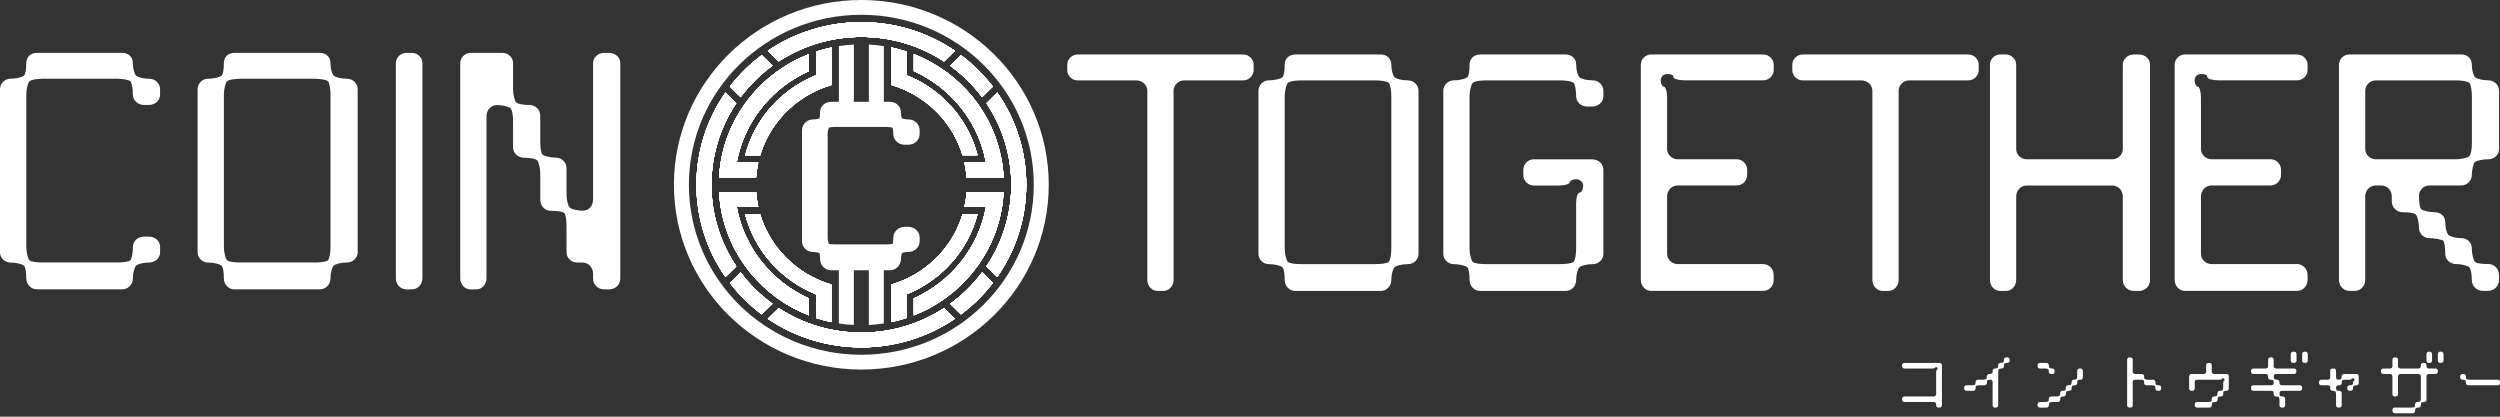<svg width="300" height="50" viewBox="0 0 300 50" fill="none" xmlns="http://www.w3.org/2000/svg">
<rect x="0" y="0" width="300" height="50" fill="#333333" stroke="none"/>
<path d="M232.746 43.551C232.909 43.551 233.032 43.672 233.032 43.817V48.643C233.032 48.788 232.909 48.909 232.746 48.909H232.623C232.459 48.909 232.337 48.788 232.337 48.643V48.506C232.337 48.361 232.214 48.24 232.067 48.24H228.537C228.373 48.24 228.25 48.119 228.25 47.982V47.837C228.25 47.7 228.373 47.579 228.537 47.579H232.067C232.214 47.579 232.337 47.458 232.337 47.297V44.663C232.337 44.502 232.377 44.381 232.419 44.381C232.476 44.381 232.516 44.316 232.516 44.22C232.516 44.139 232.435 44.058 232.337 44.058C232.255 44.058 232.173 44.099 232.173 44.139C232.173 44.179 232.05 44.22 231.903 44.22H228.537C228.373 44.22 228.25 44.099 228.25 43.954V43.817C228.25 43.672 228.373 43.551 228.537 43.551H232.746Z" fill="white"/>
<path d="M239.524 48.909H239.377C239.238 48.909 239.115 48.788 239.115 48.643V45.831C239.115 45.686 238.993 45.565 238.83 45.565C238.683 45.565 238.544 45.589 238.502 45.63C238.462 45.67 238.421 45.831 238.421 45.968C238.421 46.113 238.298 46.234 238.151 46.234H237.481C237.334 46.234 237.171 46.274 237.13 46.315C237.089 46.355 237.072 46.492 237.072 46.637C237.072 46.774 236.95 46.895 236.787 46.895H235.969C235.822 46.895 235.7 46.774 235.7 46.637V46.492C235.7 46.355 235.822 46.234 235.969 46.234H236.64C236.803 46.234 236.95 46.194 236.991 46.169C237.032 46.129 237.072 45.968 237.072 45.831C237.072 45.686 237.195 45.565 237.334 45.565H238.012C238.151 45.565 238.315 45.525 238.356 45.485C238.397 45.444 238.421 45.307 238.421 45.162C238.421 45.001 238.544 44.88 238.707 44.88H238.83C238.993 44.88 239.115 44.76 239.115 44.623V44.477C239.115 44.34 239.238 44.22 239.377 44.22C239.524 44.22 239.663 44.196 239.704 44.155C239.745 44.115 239.786 43.954 239.786 43.817C239.786 43.672 239.908 43.551 240.055 43.551C240.194 43.551 240.358 43.511 240.399 43.47C240.44 43.43 240.464 43.293 240.464 43.148C240.464 42.987 240.587 42.89 240.75 42.89H240.873C241.037 42.89 241.158 43.011 241.158 43.148V43.293C241.158 43.43 241.037 43.551 240.873 43.551C240.726 43.551 240.587 43.575 240.545 43.615C240.505 43.656 240.464 43.817 240.464 43.954C240.464 44.099 240.341 44.22 240.194 44.22C240.055 44.22 239.892 44.26 239.851 44.3C239.827 44.34 239.786 44.477 239.786 44.639V48.643C239.786 48.788 239.663 48.909 239.524 48.909Z" fill="white"/>
<path d="M244.771 44.22C244.632 44.22 244.51 44.099 244.51 43.954V43.817C244.51 43.672 244.632 43.551 244.771 43.551H245.589C245.736 43.551 245.858 43.672 245.858 43.817C245.858 43.954 245.899 44.115 245.94 44.155C245.98 44.195 246.12 44.22 246.283 44.22C246.43 44.22 246.553 44.34 246.553 44.477V44.622C246.553 44.759 246.43 44.88 246.267 44.88H246.144C245.98 44.88 245.858 44.784 245.858 44.622C245.858 44.477 245.833 44.34 245.793 44.3C245.752 44.26 245.589 44.22 245.45 44.22H244.771ZM244.771 48.909C244.632 48.909 244.51 48.788 244.51 48.643V48.506C244.51 48.361 244.632 48.24 244.771 48.24H245.45C245.589 48.24 245.752 48.2 245.793 48.159C245.833 48.143 245.858 47.982 245.858 47.837C245.858 47.7 245.98 47.579 246.144 47.579H246.814C246.961 47.579 247.1 47.539 247.141 47.499C247.182 47.458 247.223 47.321 247.223 47.16C247.223 47.015 247.346 46.894 247.493 46.894C247.632 46.894 247.795 46.878 247.836 46.838C247.876 46.798 247.901 46.637 247.901 46.492C247.901 46.355 248.024 46.234 248.163 46.234C248.326 46.234 248.473 46.194 248.514 46.169C248.554 46.129 248.596 45.968 248.596 45.831C248.596 45.686 248.693 45.565 248.857 45.565C249.004 45.565 249.143 45.525 249.184 45.484C249.225 45.444 249.266 45.307 249.266 45.146V44.477C249.266 44.34 249.389 44.22 249.536 44.22H249.675C249.822 44.22 249.944 44.34 249.944 44.477V45.283C249.944 45.444 249.822 45.565 249.675 45.565C249.536 45.565 249.372 45.589 249.331 45.63C249.29 45.67 249.266 45.831 249.266 45.968C249.266 46.113 249.143 46.234 249.004 46.234C248.857 46.234 248.693 46.274 248.653 46.314C248.612 46.355 248.596 46.492 248.596 46.637C248.596 46.774 248.473 46.894 248.31 46.894C248.163 46.894 248.024 46.935 247.983 46.975C247.942 47.015 247.901 47.16 247.901 47.321C247.901 47.458 247.779 47.579 247.632 47.579C247.493 47.579 247.329 47.595 247.304 47.636C247.263 47.676 247.223 47.837 247.223 47.982C247.223 48.119 247.1 48.24 246.961 48.24H246.283C246.12 48.24 245.98 48.28 245.94 48.321C245.899 48.345 245.858 48.506 245.858 48.643C245.858 48.788 245.736 48.909 245.589 48.909H244.771Z" fill="white"/>
<path d="M255.665 48.909H255.518C255.379 48.909 255.256 48.788 255.256 48.643V43.148C255.256 43.011 255.379 42.89 255.518 42.89H255.665C255.804 42.89 255.926 43.011 255.926 43.148V44.623C255.926 44.76 256.049 44.88 256.196 44.88H257.013C257.176 44.88 257.299 45.001 257.299 45.162C257.299 45.307 257.315 45.444 257.356 45.485C257.398 45.525 257.561 45.565 257.708 45.565H258.378C258.525 45.565 258.648 45.686 258.648 45.831C258.648 45.968 258.689 46.129 258.729 46.169C258.77 46.194 258.909 46.234 259.056 46.234C259.22 46.234 259.342 46.355 259.342 46.492V46.637C259.342 46.774 259.22 46.895 259.056 46.895H258.934C258.77 46.895 258.648 46.774 258.648 46.637C258.648 46.492 258.624 46.355 258.582 46.315C258.541 46.274 258.378 46.234 258.239 46.234H257.561C257.422 46.234 257.299 46.113 257.299 45.968C257.299 45.831 257.259 45.67 257.218 45.63C257.176 45.589 257.029 45.565 256.866 45.565H256.196C256.049 45.565 255.926 45.686 255.926 45.831V48.643C255.926 48.788 255.804 48.909 255.665 48.909Z" fill="white"/>
<path d="M267.192 44.88C267.331 44.88 267.454 45.001 267.454 45.162V46.637C267.454 46.774 267.331 46.894 267.192 46.894C267.045 46.894 266.881 46.935 266.841 46.975C266.8 47.015 266.784 47.16 266.784 47.321C266.784 47.458 266.661 47.579 266.514 47.579C266.375 47.579 266.211 47.595 266.171 47.636C266.129 47.676 266.105 47.837 266.105 47.982C266.105 48.119 265.982 48.24 265.819 48.24C265.681 48.24 265.533 48.28 265.492 48.321C265.451 48.345 265.411 48.506 265.411 48.643C265.411 48.788 265.288 48.909 265.149 48.909H263.654C263.49 48.909 263.368 48.788 263.368 48.643V48.506C263.368 48.361 263.49 48.24 263.654 48.24H265.002C265.149 48.24 265.312 48.2 265.353 48.159C265.394 48.119 265.411 47.982 265.411 47.837C265.411 47.7 265.533 47.579 265.681 47.579C265.844 47.579 265.982 47.539 266.024 47.499C266.064 47.458 266.105 47.321 266.105 47.16C266.105 47.015 266.211 46.894 266.375 46.894C266.514 46.894 266.661 46.878 266.702 46.838C266.742 46.798 266.784 46.637 266.784 46.492V45.992C266.784 45.847 266.824 45.726 266.865 45.726C266.906 45.726 266.947 45.646 266.947 45.565C266.947 45.468 266.865 45.388 266.784 45.388C266.677 45.388 266.62 45.428 266.62 45.484C266.62 45.525 266.498 45.565 266.334 45.565H263.654C263.49 45.565 263.368 45.686 263.368 45.831V46.637C263.368 46.774 263.245 46.894 263.106 46.894H262.959C262.82 46.894 262.698 46.774 262.698 46.637V45.162C262.698 45.001 262.82 44.88 262.959 44.88H264.471C264.618 44.88 264.741 44.759 264.741 44.622V43.817C264.741 43.672 264.863 43.551 265.002 43.551H265.149C265.288 43.551 265.411 43.672 265.411 43.817V44.622C265.411 44.759 265.533 44.88 265.697 44.88H267.192Z" fill="white"/>
<path d="M273.538 47.16C273.538 47.322 273.563 47.459 273.603 47.499C273.644 47.539 273.807 47.579 273.946 47.579C274.094 47.579 274.216 47.7 274.216 47.837V48.643C274.216 48.788 274.094 48.909 273.946 48.909H273.807C273.66 48.909 273.538 48.788 273.538 48.643V47.982C273.538 47.837 273.497 47.676 273.456 47.636C273.415 47.596 273.276 47.579 273.113 47.579C272.966 47.579 272.843 47.459 272.843 47.297V47.177C272.843 47.016 272.72 46.895 272.581 46.895H270.391C270.253 46.895 270.13 46.774 270.13 46.637V46.492C270.13 46.355 270.253 46.234 270.391 46.234H272.581C272.72 46.234 272.843 46.113 272.843 45.968C272.843 45.831 272.827 45.67 272.786 45.63C272.745 45.589 272.581 45.565 272.434 45.565C272.296 45.565 272.173 45.444 272.173 45.283V45.162C272.173 45.001 272.05 44.88 271.903 44.88H270.391C270.253 44.88 270.13 44.76 270.13 44.623V44.478C270.13 44.341 270.253 44.22 270.391 44.22H271.903C272.05 44.22 272.173 44.099 272.173 43.954V43.148C272.173 43.011 272.296 42.89 272.434 42.89H272.581C272.72 42.89 272.843 43.011 272.843 43.148V43.954C272.843 44.099 272.966 44.22 273.129 44.22H275.295C275.442 44.22 275.564 44.341 275.564 44.478V44.623C275.564 44.76 275.442 44.88 275.295 44.88H273.129C272.966 44.88 272.843 45.001 272.843 45.162C272.843 45.307 272.884 45.444 272.925 45.485C272.966 45.525 273.113 45.565 273.276 45.565C273.415 45.565 273.538 45.686 273.538 45.831V45.968C273.538 46.113 273.66 46.234 273.807 46.234H275.989C276.137 46.234 276.259 46.355 276.259 46.492V46.637C276.259 46.774 276.137 46.895 275.989 46.895H273.807C273.66 46.895 273.538 47.016 273.538 47.16ZM275.585 43.289C275.585 43.426 275.463 43.547 275.299 43.547H275.176C275.013 43.547 274.89 43.426 274.89 43.289V42.484C274.89 42.322 275.013 42.202 275.176 42.202H275.299C275.463 42.202 275.585 42.322 275.585 42.484V43.289ZM276.672 42.202C276.811 42.202 276.933 42.322 276.933 42.484V43.289C276.933 43.426 276.811 43.547 276.672 43.547H276.525C276.386 43.547 276.263 43.426 276.263 43.289V42.484C276.263 42.322 276.386 42.202 276.525 42.202H276.672Z" fill="white"/>
<path d="M282.776 44.88C282.924 44.88 283.046 45.001 283.046 45.163V45.968C283.046 46.113 282.924 46.234 282.776 46.234C282.637 46.234 282.474 46.274 282.433 46.315C282.393 46.355 282.368 46.492 282.368 46.637C282.368 46.774 282.246 46.895 282.082 46.895H281.959C281.796 46.895 281.673 46.774 281.673 46.637V46.492C281.673 46.355 281.796 46.234 281.943 46.234C282.107 46.234 282.246 46.194 282.286 46.169C282.327 46.129 282.368 46.008 282.368 45.912C282.368 45.807 282.393 45.726 282.45 45.726C282.491 45.726 282.532 45.646 282.532 45.565C282.532 45.469 282.45 45.388 282.368 45.388C282.27 45.388 282.189 45.428 282.189 45.485C282.189 45.525 282.066 45.565 281.919 45.565H281.412C281.265 45.565 281.102 45.589 281.085 45.63C281.044 45.67 281.003 45.831 281.003 45.968C281.003 46.113 280.88 46.234 280.733 46.234H280.594C280.448 46.234 280.325 46.355 280.325 46.492C280.325 46.637 280.35 46.798 280.39 46.838C280.431 46.879 280.594 46.895 280.733 46.895C280.88 46.895 281.003 47.016 281.003 47.177V48.643C281.003 48.788 280.88 48.909 280.733 48.909H280.594C280.448 48.909 280.325 48.788 280.325 48.643V47.322C280.325 47.16 280.284 47.016 280.243 46.975C280.202 46.935 280.063 46.895 279.9 46.895C279.753 46.895 279.63 46.774 279.63 46.637V46.492C279.63 46.355 279.508 46.234 279.369 46.234H278.551C278.405 46.234 278.282 46.113 278.282 45.968V45.831C278.282 45.686 278.405 45.565 278.551 45.565H279.369C279.508 45.565 279.63 45.444 279.63 45.283V44.478C279.63 44.341 279.753 44.22 279.916 44.22H280.039C280.202 44.22 280.325 44.341 280.325 44.478V45.283C280.325 45.444 280.448 45.565 280.594 45.565C280.733 45.565 280.88 45.525 280.922 45.485C280.963 45.444 281.003 45.307 281.003 45.163C281.003 45.001 281.126 44.88 281.265 44.88H282.776Z" fill="white"/>
<path d="M290.214 44.88H288.048C287.884 44.88 287.762 45.001 287.762 45.162V47.297C287.762 47.459 287.639 47.579 287.5 47.579H287.353C287.215 47.579 287.092 47.459 287.092 47.297V45.162C287.092 45.001 286.969 44.88 286.822 44.88H286.005C285.841 44.88 285.719 44.76 285.719 44.623V44.478C285.719 44.341 285.841 44.22 286.005 44.22H286.822C286.969 44.22 287.092 44.099 287.092 43.954V43.148C287.092 43.011 287.215 42.89 287.353 42.89H287.5C287.639 42.89 287.762 43.011 287.762 43.148V43.954C287.762 44.099 287.884 44.22 288.048 44.22H290.214C290.377 44.22 290.5 44.099 290.5 43.954V43.817C290.5 43.672 290.622 43.551 290.769 43.551H290.908C291.055 43.551 291.178 43.672 291.178 43.817V43.954C291.178 44.099 291.301 44.22 291.44 44.22H292.257C292.42 44.22 292.543 44.341 292.543 44.478V44.623C292.543 44.76 292.42 44.88 292.257 44.88H291.44C291.301 44.88 291.178 45.001 291.178 45.162V47.982C291.178 48.119 291.055 48.24 290.908 48.24C290.769 48.24 290.606 48.28 290.565 48.321C290.524 48.345 290.5 48.506 290.5 48.643C290.5 48.788 290.377 48.909 290.214 48.909C290.075 48.909 289.928 48.949 289.887 48.989C289.845 49.03 289.805 49.167 289.805 49.312C289.805 49.473 289.682 49.594 289.543 49.594H287.353C287.215 49.594 287.092 49.473 287.092 49.312V49.191C287.092 49.03 287.215 48.909 287.353 48.909H289.396C289.543 48.909 289.706 48.885 289.748 48.844C289.789 48.804 289.805 48.643 289.805 48.506C289.805 48.361 289.928 48.24 290.075 48.24C290.238 48.24 290.377 48.2 290.418 48.16C290.458 48.143 290.5 47.982 290.5 47.837V45.162C290.5 45.001 290.377 44.88 290.214 44.88ZM291.848 43.289C291.848 43.426 291.725 43.547 291.586 43.547H291.44C291.301 43.547 291.178 43.426 291.178 43.289V42.484C291.178 42.322 291.301 42.202 291.44 42.202H291.586C291.725 42.202 291.848 42.322 291.848 42.484V43.289ZM292.951 42.202C293.098 42.202 293.221 42.322 293.221 42.484V43.289C293.221 43.426 293.098 43.547 292.951 43.547H292.812C292.665 43.547 292.543 43.426 292.543 43.289V42.484C292.543 42.322 292.665 42.202 292.812 42.202H292.951Z" fill="white"/>
<path d="M296.176 46.234C296.037 46.234 295.914 46.113 295.914 45.968C295.914 45.831 295.873 45.67 295.832 45.63C295.791 45.589 295.644 45.565 295.505 45.565C295.341 45.565 295.219 45.444 295.219 45.283V45.162C295.219 45.001 295.341 44.88 295.505 44.88H295.628C295.791 44.88 295.914 45.001 295.914 45.162C295.914 45.307 295.93 45.444 295.971 45.485C296.012 45.525 296.176 45.565 296.323 45.565H299.714C299.877 45.565 300 45.686 300 45.831V45.968C300 46.113 299.877 46.234 299.714 46.234H296.176Z" fill="white"/>
<path d="M3.15 33.396C3.15 32.751 3.073 32.07 2.881 31.881C2.689 31.692 1.921 31.502 1.23 31.502C0.576 31.502 0 30.934 0 30.29V10.7C0 10.019 0.576 9.451 1.23 9.451C1.921 9.451 2.689 9.262 2.881 9.072C3.073 8.883 3.15 8.238 3.15 7.558C3.15 6.8 3.727 6.345 4.417 6.345H14.678C15.368 6.345 15.944 6.8 15.944 7.558C15.944 8.238 16.136 8.883 16.328 9.072C16.52 9.262 17.174 9.451 17.942 9.451C18.633 9.451 19.209 10.019 19.209 10.7V11.344C19.209 12.025 18.633 12.593 17.865 12.593H17.289C16.52 12.593 15.944 12.025 15.944 11.344C15.944 10.7 15.83 9.942 15.638 9.753C15.446 9.564 14.678 9.451 14.024 9.451H5.189C4.421 9.451 3.731 9.564 3.539 9.753C3.347 9.942 3.155 10.7 3.155 11.344V29.605C3.155 30.286 3.347 31.043 3.539 31.232C3.731 31.422 4.421 31.498 5.189 31.498H14.028C14.682 31.498 15.45 31.422 15.642 31.232C15.834 31.043 15.948 30.286 15.948 29.605C15.948 28.96 16.525 28.392 17.293 28.392H17.869C18.637 28.392 19.213 28.96 19.213 29.605V30.286C19.213 30.93 18.637 31.498 17.947 31.498C17.178 31.498 16.525 31.688 16.332 31.877C16.14 32.066 15.948 32.747 15.948 33.392C15.948 34.149 15.372 34.717 14.682 34.717H4.421C3.731 34.717 3.155 34.149 3.155 33.392L3.15 33.396Z" fill="white"/>
<path d="M28.129 34.725C27.439 34.725 26.863 34.157 26.863 33.4C26.863 32.755 26.785 32.074 26.593 31.885C26.401 31.696 25.633 31.506 24.942 31.506C24.288 31.506 23.712 30.938 23.712 30.294V10.7C23.712 10.019 24.288 9.451 24.942 9.451C25.633 9.451 26.401 9.262 26.593 9.072C26.785 8.883 26.863 8.238 26.863 7.558C26.863 6.8 27.439 6.345 28.129 6.345H38.39C39.08 6.345 39.657 6.8 39.657 7.558C39.657 8.238 39.849 8.883 40.041 9.072C40.233 9.262 40.886 9.451 41.655 9.451C42.345 9.451 42.921 10.019 42.921 10.7V30.29C42.921 30.934 42.345 31.502 41.655 31.502C40.886 31.502 40.233 31.692 40.041 31.881C39.849 32.07 39.657 32.751 39.657 33.396C39.657 34.153 39.08 34.721 38.39 34.721H28.129V34.725ZM37.74 31.502C38.394 31.502 39.162 31.426 39.354 31.236C39.546 31.047 39.66 30.29 39.66 29.609V11.344C39.66 10.7 39.546 9.942 39.354 9.753C39.162 9.564 38.394 9.451 37.74 9.451H28.902C28.133 9.451 27.443 9.564 27.251 9.753C27.059 9.942 26.867 10.7 26.867 11.344V29.605C26.867 30.286 27.059 31.043 27.251 31.232C27.443 31.422 28.133 31.498 28.902 31.498H37.74V31.502Z" fill="white"/>
<path d="M49.422 34.725H48.769C48.078 34.725 47.502 34.157 47.502 33.4V7.558C47.502 6.913 48.078 6.345 48.769 6.345H49.422C50.113 6.345 50.689 6.913 50.689 7.558V33.4C50.689 34.157 50.113 34.725 49.422 34.725Z" fill="white"/>
<path d="M56.455 6.345H60.3C60.99 6.345 61.567 6.913 61.567 7.558V10.704C61.567 11.348 61.759 12.106 61.951 12.295C62.143 12.484 62.797 12.597 63.565 12.597C64.255 12.597 64.832 13.165 64.832 13.922V17.028C64.832 17.709 64.909 18.354 65.101 18.543C65.293 18.732 66.061 18.922 66.752 18.922C67.406 18.922 67.982 19.49 67.982 20.171V23.276C67.982 24.034 68.174 24.715 68.366 24.904C68.558 25.093 69.249 25.282 69.903 25.282C70.671 25.282 71.169 24.715 71.169 23.957V7.558C71.169 6.913 71.745 6.345 72.514 6.345H73.09C73.858 6.345 74.434 6.913 74.434 7.558V33.4C74.434 34.157 73.858 34.725 73.09 34.725H72.514C71.745 34.725 71.169 34.157 71.169 33.4V32.832C71.169 32.074 70.593 31.506 69.903 31.506H69.249C68.558 31.506 67.982 30.938 67.982 30.294V27.188C67.982 26.507 67.904 25.75 67.712 25.561C67.52 25.371 66.752 25.294 66.061 25.294C65.408 25.294 64.832 24.727 64.832 23.969V20.823C64.832 20.178 64.639 19.421 64.448 19.232C64.255 19.043 63.565 18.93 62.911 18.93C62.143 18.93 61.567 18.362 61.567 17.717V14.498C61.567 13.818 61.452 13.173 61.26 12.984C61.068 12.794 60.3 12.605 59.646 12.605C58.956 12.605 58.38 13.173 58.38 13.931V33.404C58.38 34.161 57.803 34.729 57.15 34.729H56.459C55.805 34.729 55.229 34.161 55.229 33.404V7.558C55.229 6.913 55.805 6.345 56.459 6.345H56.455Z" fill="white"/>
<path d="M137.676 10.893C137.676 10.212 137.1 9.644 136.332 9.644H129.299C128.646 9.644 128.069 9.076 128.069 8.432V7.751C128.069 7.106 128.646 6.538 129.299 6.538H149.207C149.861 6.538 150.437 7.106 150.437 7.751V8.432C150.437 9.076 149.861 9.644 149.207 9.644H142.098C141.406 9.644 140.831 10.212 140.831 10.893V33.589C140.831 34.346 140.254 34.914 139.601 34.914H138.91C138.256 34.914 137.68 34.346 137.68 33.589V10.893H137.676Z" fill="white"/>
<path d="M155.431 34.914C154.74 34.914 154.164 34.346 154.164 33.589C154.164 32.944 154.086 32.264 153.894 32.074C153.702 31.885 152.934 31.696 152.243 31.696C151.589 31.696 151.013 31.128 151.013 30.483V10.893C151.013 10.212 151.589 9.644 152.243 9.644C152.934 9.644 153.702 9.455 153.894 9.266C154.086 9.076 154.164 8.432 154.164 7.751C154.164 6.994 154.74 6.538 155.431 6.538H165.691C166.381 6.538 166.958 6.994 166.958 7.751C166.958 8.432 167.15 9.076 167.341 9.266C167.534 9.455 168.188 9.644 168.956 9.644C169.646 9.644 170.223 10.212 170.223 10.893V30.483C170.223 31.128 169.646 31.696 168.956 31.696C168.188 31.696 167.534 31.885 167.341 32.074C167.15 32.264 166.958 32.944 166.958 33.589C166.958 34.346 166.381 34.914 165.691 34.914H155.431ZM165.037 31.692C165.691 31.692 166.459 31.615 166.651 31.426C166.843 31.236 166.958 30.479 166.958 29.798V11.538C166.958 10.893 166.843 10.136 166.651 9.946C166.459 9.757 165.691 9.644 165.037 9.644H156.198C155.431 9.644 154.74 9.757 154.548 9.946C154.356 10.136 154.164 10.893 154.164 11.538V29.798C154.164 30.479 154.356 31.236 154.548 31.426C154.74 31.615 155.431 31.692 156.198 31.692H165.037Z" fill="white"/>
<path d="M190.482 12.786C189.714 12.786 189.137 12.218 189.137 11.538C189.137 10.893 189.023 10.136 188.831 9.946C188.639 9.757 187.871 9.644 187.217 9.644H178.379C177.611 9.644 176.919 9.757 176.728 9.946C176.536 10.136 176.344 10.893 176.344 11.538V29.798C176.344 30.479 176.536 31.236 176.728 31.426C176.919 31.615 177.611 31.692 178.379 31.692H187.217C187.871 31.692 188.639 31.615 188.831 31.426C189.023 31.236 189.137 30.479 189.137 29.798V24.344C189.137 23.663 189.329 23.095 189.599 23.095C189.791 23.095 189.984 22.716 189.984 22.261C189.984 21.883 189.599 21.504 189.137 21.504C188.754 21.504 188.369 21.693 188.369 21.883C188.369 22.072 187.793 22.261 187.102 22.261H184.03C183.376 22.261 182.8 21.693 182.8 21.012V20.368C182.8 19.687 183.376 19.119 184.03 19.119H191.062C191.83 19.119 192.406 19.687 192.406 20.368V30.483C192.406 31.128 191.83 31.696 191.14 31.696C190.371 31.696 189.718 31.885 189.526 32.074C189.333 32.264 189.141 32.944 189.141 33.589C189.141 34.346 188.566 34.914 187.875 34.914H177.615C176.924 34.914 176.348 34.346 176.348 33.589C176.348 32.944 176.27 32.264 176.078 32.074C175.886 31.885 175.118 31.696 174.428 31.696C173.773 31.696 173.198 31.128 173.198 30.483V10.893C173.198 10.212 173.773 9.644 174.428 9.644C175.118 9.644 175.886 9.455 176.078 9.266C176.27 9.076 176.348 8.432 176.348 7.751C176.348 6.994 176.924 6.538 177.615 6.538H187.875C188.566 6.538 189.141 6.994 189.141 7.751C189.141 8.432 189.333 9.076 189.526 9.266C189.718 9.455 190.371 9.644 191.14 9.644C191.83 9.644 192.406 10.212 192.406 10.893V11.538C192.406 12.218 191.83 12.786 191.062 12.786H190.482Z" fill="white"/>
<path d="M196.897 7.747C196.897 7.102 197.473 6.534 198.127 6.534H211.579C212.269 6.534 212.845 7.102 212.845 7.747V8.428C212.845 9.072 212.269 9.64 211.579 9.64H202.164C201.396 9.64 200.82 9.451 200.82 9.262C200.82 8.996 200.55 8.883 200.052 8.883C199.667 8.883 199.284 9.185 199.284 9.64C199.284 10.019 199.476 10.398 199.667 10.398C199.859 10.398 200.052 10.966 200.052 11.723V17.898C200.052 18.543 200.628 19.111 201.319 19.111H208.428C209.082 19.111 209.658 19.679 209.658 20.36V21.004C209.658 21.685 209.082 22.253 208.428 22.253H201.319C200.628 22.253 200.052 22.821 200.052 23.578V30.475C200.052 31.12 200.628 31.688 201.319 31.688H211.579C212.269 31.688 212.845 32.256 212.845 33.013V33.581C212.845 34.338 212.269 34.906 211.579 34.906H198.127C197.473 34.906 196.897 34.338 196.897 33.581V7.747Z" fill="white"/>
<path d="M224.683 10.893C224.683 10.212 224.107 9.644 223.339 9.644H216.306C215.653 9.644 215.076 9.076 215.076 8.432V7.751C215.076 7.106 215.653 6.538 216.306 6.538H236.215C236.868 6.538 237.445 7.106 237.445 7.751V8.432C237.445 9.076 236.868 9.644 236.215 9.644H229.105C228.414 9.644 227.838 10.212 227.838 10.893V33.589C227.838 34.346 227.262 34.914 226.608 34.914H225.917C225.263 34.914 224.688 34.346 224.688 33.589V10.893H224.683Z" fill="white"/>
<path d="M256.658 34.914H256.081C255.314 34.914 254.737 34.346 254.737 33.589V23.587C254.737 22.829 254.161 22.261 253.471 22.261H243.21C242.519 22.261 241.943 22.829 241.943 23.587V33.589C241.943 34.346 241.367 34.914 240.714 34.914H240.023C239.369 34.914 238.793 34.346 238.793 33.589V7.747C238.793 7.102 239.369 6.534 240.023 6.534H240.714C241.367 6.534 241.943 7.102 241.943 7.747V17.902C241.943 18.547 242.519 19.115 243.21 19.115H253.471C254.161 19.115 254.737 18.547 254.737 17.902V7.747C254.737 7.102 255.314 6.534 256.081 6.534H256.658C257.426 6.534 258.002 7.102 258.002 7.747V33.589C258.002 34.346 257.426 34.914 256.658 34.914Z" fill="white"/>
<path d="M260.96 7.747C260.96 7.102 261.537 6.534 262.19 6.534H275.642C276.332 6.534 276.909 7.102 276.909 7.747V8.428C276.909 9.072 276.332 9.64 275.642 9.64H266.228C265.459 9.64 264.883 9.451 264.883 9.262C264.883 8.996 264.614 8.883 264.115 8.883C263.731 8.883 263.347 9.185 263.347 9.64C263.347 10.019 263.539 10.398 263.731 10.398C263.923 10.398 264.115 10.966 264.115 11.723V17.898C264.115 18.543 264.691 19.111 265.382 19.111H272.492C273.145 19.111 273.722 19.679 273.722 20.36V21.004C273.722 21.685 273.145 22.253 272.492 22.253H265.382C264.691 22.253 264.115 22.821 264.115 23.578V30.475C264.115 31.12 264.691 31.688 265.382 31.688H275.642C276.332 31.688 276.909 32.256 276.909 33.013V33.581C276.909 34.338 276.332 34.906 275.642 34.906H262.19C261.537 34.906 260.96 34.338 260.96 33.581V7.747Z" fill="white"/>
<path d="M295.354 6.534C296.045 6.534 296.62 6.99 296.62 7.747C296.62 8.428 296.813 9.072 297.005 9.262C297.197 9.451 297.85 9.64 298.619 9.64C299.31 9.64 299.885 10.208 299.885 10.889V17.898C299.885 18.543 299.31 19.111 298.619 19.111C297.85 19.111 297.197 19.3 297.005 19.413C296.813 19.602 296.62 20.36 296.62 21.004C296.62 21.685 296.045 22.253 295.354 22.253H291.509C290.855 22.253 290.279 22.821 290.279 23.466C290.279 24.223 290.357 24.904 290.549 25.093C290.741 25.282 291.509 25.472 292.199 25.472C292.854 25.472 293.429 25.927 293.429 26.684C293.429 27.365 293.621 28.01 293.814 28.199C294.006 28.388 294.696 28.578 295.35 28.578C296.118 28.578 296.616 29.146 296.616 29.79C296.616 30.471 296.809 31.228 297.001 31.418C297.193 31.607 297.846 31.684 298.615 31.684C299.306 31.684 299.881 32.252 299.881 33.009V33.577C299.881 34.334 299.306 34.902 298.537 34.902H297.961C297.193 34.902 296.616 34.334 296.616 33.577C296.616 32.932 296.502 32.252 296.311 32.062C296.118 31.873 295.35 31.684 294.696 31.684C294.006 31.684 293.429 31.116 293.429 30.471C293.429 29.79 293.352 29.033 293.159 28.844C292.967 28.767 292.199 28.578 291.509 28.578C290.855 28.578 290.279 28.01 290.279 27.365C290.279 26.684 290.087 25.927 289.895 25.738C289.702 25.548 289.012 25.472 288.359 25.472C287.59 25.472 287.014 24.904 287.014 24.146V23.578C287.014 22.821 286.438 22.253 285.747 22.253H285.093C284.403 22.253 283.827 22.821 283.827 23.578V33.581C283.827 34.338 283.25 34.906 282.597 34.906H281.906C281.253 34.906 280.676 34.338 280.676 33.581V7.747C280.676 7.102 281.253 6.534 281.906 6.534H295.358H295.354ZM296.625 11.538C296.625 10.893 296.511 10.136 296.319 9.946C296.126 9.757 295.358 9.644 294.704 9.644H285.098C284.407 9.644 283.831 10.212 283.831 10.893V17.902C283.831 18.547 284.407 19.115 285.098 19.115H294.704C295.358 19.115 296.126 18.926 296.319 18.736C296.511 18.547 296.625 17.902 296.625 17.222V11.538Z" fill="white"/>
<path d="M86.481 19.509C86.386 20.09 86.325 20.682 86.292 21.282H90.734C90.775 20.678 90.865 20.085 90.991 19.509H88.409C88.462 19.211 88.528 18.913 88.597 18.623C89.704 14.123 92.875 10.417 97.063 8.536V6.502C91.543 8.657 87.437 13.568 86.481 19.509Z" fill="white"/>
<path d="M120.245 19.509C119.288 13.568 115.181 8.657 109.661 6.502V8.536C113.85 10.417 117.02 14.123 118.128 18.623C118.202 18.917 118.263 19.211 118.315 19.509H115.733C115.86 20.085 115.946 20.678 115.99 21.282H120.433C120.4 20.682 120.338 20.09 120.245 19.509Z" fill="white"/>
<path d="M115.99 23.059C115.95 23.663 115.86 24.255 115.733 24.831H118.316C117.425 29.73 114.12 33.803 109.657 35.805V37.839C115.177 35.684 119.284 30.773 120.241 24.831C120.334 24.251 120.396 23.659 120.429 23.059H115.986H115.99Z" fill="white"/>
<path d="M97.967 6.18V9.016C97.66 9.137 97.362 9.27 97.067 9.411C93.32 11.211 90.485 14.567 89.426 18.628H91.224C92.254 15.199 94.738 12.384 97.971 10.881C98.546 10.611 99.147 10.386 99.768 10.204V5.7C99.155 5.829 98.555 5.991 97.971 6.184L97.967 6.18Z" fill="white"/>
<path d="M98.502 33.702C98.318 33.629 98.142 33.549 97.963 33.468C94.73 31.961 92.246 29.15 91.216 25.721H89.418C90.563 30.1 93.77 33.661 97.963 35.333V38.169C98.55 38.363 99.147 38.524 99.76 38.653V34.149C99.331 34.024 98.91 33.875 98.498 33.706L98.502 33.702Z" fill="white"/>
<path d="M109.661 9.411C109.367 9.27 109.064 9.137 108.762 9.016V6.18C108.174 5.987 107.577 5.825 106.964 5.697V10.2C107.585 10.382 108.186 10.607 108.762 10.877C111.994 12.384 114.479 15.196 115.508 18.624H117.307C116.248 14.563 113.412 11.207 109.665 9.407L109.661 9.411Z" fill="white"/>
<path d="M115.504 25.722C114.475 29.15 111.99 31.966 108.758 33.468C108.582 33.549 108.403 33.629 108.219 33.702C107.81 33.871 107.385 34.016 106.956 34.145V38.649C107.569 38.52 108.17 38.359 108.754 38.165V35.329C112.942 33.657 116.155 30.096 117.298 25.718H115.5H115.504V25.722Z" fill="white"/>
<path d="M90.991 24.831C90.865 24.255 90.775 23.663 90.734 23.059H86.292C86.325 23.659 86.386 24.251 86.481 24.831C87.437 30.773 91.543 35.684 97.063 37.839V35.805C92.602 33.799 89.296 29.726 88.405 24.831H90.991Z" fill="white"/>
<path d="M117.85 32.695C117.319 33.4 116.734 34.076 116.085 34.717C115.435 35.357 114.749 35.938 114.033 36.457L115.316 37.722C116.028 37.19 116.706 36.606 117.355 35.97C118.001 35.329 118.598 34.66 119.133 33.96L117.85 32.695Z" fill="white"/>
<path d="M119.668 11.111L118.373 12.388C122.349 18.297 122.349 26.04 118.373 31.953L119.668 33.23C124.314 26.592 124.314 17.749 119.668 11.111Z" fill="white"/>
<path d="M117.355 8.375C116.706 7.739 116.028 7.151 115.316 6.623L114.033 7.892C114.749 8.415 115.435 8.992 116.085 9.632C116.734 10.273 117.323 10.949 117.85 11.654L119.133 10.389C118.593 9.688 118.001 9.02 117.355 8.379V8.375Z" fill="white"/>
<path d="M90.64 34.713C89.99 34.072 89.402 33.396 88.875 32.691L87.592 33.956C88.131 34.657 88.724 35.325 89.369 35.966C90.019 36.602 90.697 37.19 91.408 37.718L92.691 36.453C91.977 35.929 91.29 35.353 90.64 34.713Z" fill="white"/>
<path d="M92.144 6.095L93.439 7.372C99.433 3.453 107.287 3.453 113.285 7.372L114.581 6.095C107.847 1.515 98.878 1.515 92.144 6.095Z" fill="white"/>
<path d="M113.285 36.973C107.291 40.893 99.437 40.893 93.439 36.973L92.144 38.25C98.878 42.83 107.847 42.83 114.581 38.25L113.285 36.973Z" fill="white"/>
<path d="M91.404 6.623C90.693 7.155 90.015 7.739 89.365 8.375C88.72 9.016 88.123 9.685 87.588 10.386L88.875 11.65C89.406 10.945 89.99 10.269 90.64 9.628C91.29 8.988 91.977 8.408 92.691 7.888L91.408 6.619L91.404 6.623Z" fill="white"/>
<path d="M88.352 12.392L87.056 11.115C82.41 17.753 82.41 26.596 87.056 33.234L88.352 31.957C84.376 26.048 84.376 18.305 88.352 12.392Z" fill="white"/>
<path d="M88.352 12.392L87.056 11.115C82.41 17.753 82.41 26.596 87.056 33.234L88.352 31.957C84.376 26.048 84.376 18.305 88.352 12.392Z" fill="white"/>
<path d="M90.64 34.713C89.99 34.072 89.402 33.396 88.875 32.691L87.592 33.956C88.131 34.657 88.724 35.325 89.369 35.966C90.019 36.602 90.697 37.19 91.408 37.718L92.691 36.453C91.977 35.929 91.29 35.353 90.64 34.713Z" fill="white"/>
<path d="M91.404 6.623C90.693 7.155 90.015 7.739 89.365 8.375C88.72 9.016 88.123 9.685 87.588 10.386L88.875 11.65C89.406 10.945 89.99 10.269 90.64 9.628C91.29 8.988 91.977 8.408 92.691 7.888L91.408 6.619L91.404 6.623Z" fill="white"/>
<path d="M86.481 19.509C86.386 20.09 86.325 20.682 86.292 21.282H90.734C90.775 20.678 90.865 20.085 90.991 19.509H88.409C88.462 19.211 88.528 18.913 88.597 18.623C89.704 14.123 92.875 10.417 97.063 8.536V6.502C91.543 8.657 87.437 13.568 86.481 19.509Z" fill="white"/>
<path d="M90.991 24.831C90.865 24.255 90.775 23.663 90.734 23.059H86.292C86.325 23.659 86.386 24.251 86.481 24.831C87.437 30.773 91.543 35.684 97.063 37.839V35.805C92.602 33.799 89.296 29.726 88.405 24.831H90.991Z" fill="white"/>
<path d="M97.967 6.18V9.016C97.66 9.137 97.362 9.27 97.067 9.411C93.32 11.211 90.485 14.567 89.426 18.628H91.224C92.254 15.199 94.738 12.384 97.971 10.881C98.546 10.611 99.147 10.386 99.768 10.204V5.7C99.155 5.829 98.555 5.991 97.971 6.184L97.967 6.18Z" fill="white"/>
<path d="M98.502 33.702C98.318 33.629 98.142 33.549 97.963 33.468C94.73 31.961 92.246 29.15 91.216 25.721H89.418C90.563 30.1 93.77 33.661 97.963 35.333V38.169C98.55 38.363 99.147 38.524 99.76 38.653V34.149C99.331 34.024 98.91 33.875 98.498 33.706L98.502 33.702Z" fill="white"/>
<path d="M113.285 36.973C107.291 40.893 99.437 40.893 93.439 36.973L92.144 38.25C98.878 42.83 107.847 42.83 114.581 38.25L113.285 36.973Z" fill="white"/>
<path d="M92.144 6.095L93.439 7.372C99.433 3.453 107.287 3.453 113.285 7.372L114.581 6.095C107.847 1.515 98.878 1.515 92.144 6.095Z" fill="white"/>
<path d="M115.504 25.722C114.475 29.15 111.99 31.966 108.758 33.468C108.582 33.549 108.403 33.629 108.219 33.702C107.81 33.871 107.385 34.016 106.956 34.145V38.649C107.569 38.52 108.17 38.359 108.754 38.165V35.329C112.942 33.657 116.155 30.096 117.298 25.718H115.5H115.504V25.722Z" fill="white"/>
<path d="M109.661 9.411C109.367 9.27 109.064 9.137 108.762 9.016V6.18C108.174 5.987 107.577 5.825 106.964 5.697V10.2C107.585 10.382 108.186 10.607 108.762 10.877C111.994 12.384 114.479 15.196 115.508 18.624H117.307C116.248 14.563 113.412 11.207 109.665 9.407L109.661 9.411Z" fill="white"/>
<path d="M117.85 32.695C117.319 33.4 116.734 34.076 116.085 34.717C115.435 35.357 114.749 35.938 114.033 36.457L115.316 37.722C116.028 37.19 116.706 36.606 117.355 35.97C118.001 35.329 118.598 34.66 119.133 33.96L117.85 32.695Z" fill="white"/>
<path d="M117.355 8.375C116.706 7.739 116.028 7.151 115.316 6.623L114.033 7.892C114.749 8.415 115.435 8.992 116.085 9.632C116.734 10.273 117.323 10.949 117.85 11.654L119.133 10.389C118.593 9.688 118.001 9.02 117.355 8.379V8.375Z" fill="white"/>
<path d="M120.245 19.509C119.288 13.568 115.181 8.657 109.661 6.502V8.536C113.85 10.417 117.02 14.123 118.128 18.623C118.202 18.917 118.263 19.211 118.315 19.509H115.733C115.86 20.085 115.946 20.678 115.99 21.282H120.433C120.4 20.682 120.338 20.09 120.245 19.509Z" fill="white"/>
<path d="M115.99 23.059C115.95 23.663 115.86 24.255 115.733 24.831H118.316C117.425 29.73 114.12 33.803 109.657 35.805V37.839C115.177 35.684 119.284 30.773 120.241 24.831C120.334 24.251 120.396 23.659 120.429 23.059H115.986H115.99Z" fill="white"/>
<path d="M119.668 11.111L118.373 12.388C122.349 18.297 122.349 26.04 118.373 31.953L119.668 33.23C124.314 26.592 124.314 17.749 119.668 11.111Z" fill="white"/>
<path d="M117.355 8.375C116.706 7.739 116.028 7.151 115.316 6.623L114.033 7.892C114.749 8.415 115.435 8.992 116.085 9.632C116.734 10.273 117.323 10.949 117.85 11.654L119.133 10.389C118.593 9.688 118.001 9.02 117.355 8.379V8.375Z" fill="white"/>
<path d="M117.85 32.695C117.319 33.4 116.734 34.076 116.085 34.717C115.435 35.357 114.749 35.938 114.033 36.457L115.316 37.722C116.028 37.19 116.706 36.606 117.355 35.97C118.001 35.329 118.598 34.66 119.133 33.96L117.85 32.695Z" fill="white"/>
<path d="M109.661 9.411C109.367 9.27 109.064 9.137 108.762 9.016V6.18C108.174 5.987 107.577 5.825 106.964 5.697V10.2C107.585 10.382 108.186 10.607 108.762 10.877C111.994 12.384 114.479 15.196 115.508 18.624H117.307C116.248 14.563 113.412 11.207 109.665 9.407L109.661 9.411Z" fill="white"/>
<path d="M115.504 25.722C114.475 29.15 111.99 31.966 108.758 33.468C108.582 33.549 108.403 33.629 108.219 33.702C107.81 33.871 107.385 34.016 106.956 34.145V38.649C107.569 38.52 108.17 38.359 108.754 38.165V35.329C112.942 33.657 116.155 30.096 117.298 25.718H115.5H115.504V25.722Z" fill="white"/>
<path d="M92.144 6.095L93.439 7.372C99.433 3.453 107.287 3.453 113.285 7.372L114.581 6.095C107.847 1.515 98.878 1.515 92.144 6.095Z" fill="white"/>
<path d="M113.285 36.973C107.291 40.893 99.437 40.893 93.439 36.973L92.144 38.25C98.878 42.83 107.847 42.83 114.581 38.25L113.285 36.973Z" fill="white"/>
<path d="M98.502 33.702C98.318 33.629 98.142 33.549 97.963 33.468C94.73 31.961 92.246 29.15 91.216 25.721H89.418C90.563 30.1 93.77 33.661 97.963 35.333V38.169C98.55 38.363 99.147 38.524 99.76 38.653V34.149C99.331 34.024 98.91 33.875 98.498 33.706L98.502 33.702Z" fill="white"/>
<path d="M97.967 6.18V9.016C97.66 9.137 97.362 9.27 97.067 9.411C93.32 11.211 90.485 14.567 89.426 18.628H91.224C92.254 15.199 94.738 12.384 97.971 10.881C98.546 10.611 99.147 10.386 99.768 10.204V5.7C99.155 5.829 98.555 5.991 97.971 6.184L97.967 6.18Z" fill="white"/>
<path d="M90.991 24.831C90.865 24.255 90.775 23.663 90.734 23.059H86.292C86.325 23.659 86.386 24.251 86.481 24.831C87.437 30.773 91.543 35.684 97.063 37.839V35.805C92.602 33.799 89.296 29.726 88.405 24.831H90.991Z" fill="white"/>
<path d="M86.481 19.509C86.386 20.09 86.325 20.682 86.292 21.282H90.734C90.775 20.678 90.865 20.085 90.991 19.509H88.409C88.462 19.211 88.528 18.913 88.597 18.623C89.704 14.123 92.875 10.417 97.063 8.536V6.502C91.543 8.657 87.437 13.568 86.481 19.509Z" fill="white"/>
<path d="M91.404 6.623C90.693 7.155 90.015 7.739 89.365 8.375C88.72 9.016 88.123 9.685 87.588 10.386L88.875 11.65C89.406 10.945 89.99 10.269 90.64 9.628C91.29 8.988 91.977 8.408 92.691 7.888L91.408 6.619L91.404 6.623Z" fill="white"/>
<path d="M90.64 34.713C89.99 34.072 89.402 33.396 88.875 32.691L87.592 33.956C88.131 34.657 88.724 35.325 89.369 35.966C90.019 36.602 90.697 37.19 91.408 37.718L92.691 36.453C91.977 35.929 91.29 35.353 90.64 34.713Z" fill="white"/>
<path d="M88.352 12.392L87.056 11.115C82.41 17.753 82.41 26.596 87.056 33.234L88.352 31.957C84.376 26.048 84.376 18.305 88.352 12.392Z" fill="white"/>
<path d="M120.245 19.509C119.288 13.568 115.181 8.657 109.661 6.502V8.536C113.85 10.417 117.02 14.123 118.128 18.623C118.202 18.917 118.263 19.211 118.315 19.509H115.733C115.86 20.085 115.946 20.678 115.99 21.282H120.433C120.4 20.682 120.338 20.09 120.245 19.509Z" fill="white"/>
<path d="M115.99 23.059C115.95 23.663 115.86 24.255 115.733 24.831H118.316C117.425 29.73 114.12 33.803 109.657 35.805V37.839C115.177 35.684 119.284 30.773 120.241 24.831C120.334 24.251 120.396 23.659 120.429 23.059H115.986H115.99Z" fill="white"/>
<path d="M119.668 11.111L118.373 12.388C122.349 18.297 122.349 26.04 118.373 31.953L119.668 33.23C124.314 26.592 124.314 17.749 119.668 11.111Z" fill="white"/>
<path d="M88.352 12.392L87.056 11.115C82.41 17.753 82.41 26.596 87.056 33.234L88.352 31.957C84.376 26.048 84.376 18.305 88.352 12.392Z" fill="white"/>
<path d="M90.64 34.713C89.99 34.072 89.402 33.396 88.875 32.691L87.592 33.956C88.131 34.657 88.724 35.325 89.369 35.966C90.019 36.602 90.697 37.19 91.408 37.718L92.691 36.453C91.977 35.929 91.29 35.353 90.64 34.713Z" fill="white"/>
<path d="M91.404 6.623C90.693 7.155 90.015 7.739 89.365 8.375C88.72 9.016 88.123 9.685 87.588 10.386L88.875 11.65C89.406 10.945 89.99 10.269 90.64 9.628C91.29 8.988 91.977 8.408 92.691 7.888L91.408 6.619L91.404 6.623Z" fill="white"/>
<path d="M86.481 19.509C86.386 20.09 86.325 20.682 86.292 21.282H90.734C90.775 20.678 90.865 20.085 90.991 19.509H88.409C88.462 19.211 88.528 18.913 88.597 18.623C89.704 14.123 92.875 10.417 97.063 8.536V6.502C91.543 8.657 87.437 13.568 86.481 19.509Z" fill="white"/>
<path d="M90.991 24.831C90.865 24.255 90.775 23.663 90.734 23.059H86.292C86.325 23.659 86.386 24.251 86.481 24.831C87.437 30.773 91.543 35.684 97.063 37.839V35.805C92.602 33.799 89.296 29.726 88.405 24.831H90.991Z" fill="white"/>
<path d="M97.967 6.18V9.016C97.66 9.137 97.362 9.27 97.067 9.411C93.32 11.211 90.485 14.567 89.426 18.628H91.224C92.254 15.199 94.738 12.384 97.971 10.881C98.546 10.611 99.147 10.386 99.768 10.204V5.7C99.155 5.829 98.555 5.991 97.971 6.184L97.967 6.18Z" fill="white"/>
<path d="M98.502 33.702C98.318 33.629 98.142 33.549 97.963 33.468C94.73 31.961 92.246 29.15 91.216 25.721H89.418C90.563 30.1 93.77 33.661 97.963 35.333V38.169C98.55 38.363 99.147 38.524 99.76 38.653V34.149C99.331 34.024 98.91 33.875 98.498 33.706L98.502 33.702Z" fill="white"/>
<path d="M113.285 36.973C107.291 40.893 99.437 40.893 93.439 36.973L92.144 38.25C98.878 42.83 107.847 42.83 114.581 38.25L113.285 36.973Z" fill="white"/>
<path d="M92.144 6.095L93.439 7.372C99.433 3.453 107.287 3.453 113.285 7.372L114.581 6.095C107.847 1.515 98.878 1.515 92.144 6.095Z" fill="white"/>
<path d="M115.504 25.722C114.475 29.15 111.99 31.966 108.758 33.468C108.582 33.549 108.403 33.629 108.219 33.702C107.81 33.871 107.385 34.016 106.956 34.145V38.649C107.569 38.52 108.17 38.359 108.754 38.165V35.329C112.942 33.657 116.155 30.096 117.298 25.718H115.5H115.504V25.722Z" fill="white"/>
<path d="M109.661 9.411C109.367 9.27 109.064 9.137 108.762 9.016V6.18C108.174 5.987 107.577 5.825 106.964 5.697V10.2C107.585 10.382 108.186 10.607 108.762 10.877C111.994 12.384 114.479 15.196 115.508 18.624H117.307C116.248 14.563 113.412 11.207 109.665 9.407L109.661 9.411Z" fill="white"/>
<path d="M117.85 32.695C117.319 33.4 116.734 34.076 116.085 34.717C115.435 35.357 114.749 35.938 114.033 36.457L115.316 37.722C116.028 37.19 116.706 36.606 117.355 35.97C118.001 35.329 118.598 34.66 119.133 33.96L117.85 32.695Z" fill="white"/>
<path d="M117.355 8.375C116.706 7.739 116.028 7.151 115.316 6.623L114.033 7.892C114.749 8.415 115.435 8.992 116.085 9.632C116.734 10.273 117.323 10.949 117.85 11.654L119.133 10.389C118.593 9.688 118.001 9.02 117.355 8.379V8.375Z" fill="white"/>
<path d="M120.245 19.509C119.288 13.568 115.181 8.657 109.661 6.502V8.536C113.85 10.417 117.02 14.123 118.128 18.623C118.202 18.917 118.263 19.211 118.315 19.509H115.733C115.86 20.085 115.946 20.678 115.99 21.282H120.433C120.4 20.682 120.338 20.09 120.245 19.509Z" fill="white"/>
<path d="M120.245 24.831C120.338 24.251 120.4 23.659 120.433 23.059H115.99C115.95 23.663 115.86 24.255 115.733 24.831H118.316C117.425 29.73 114.12 33.803 109.657 35.805V37.839C115.177 35.684 119.284 30.773 120.241 24.831H120.245Z" fill="white"/>
<path d="M119.668 11.111L118.373 12.388C122.349 18.297 122.349 26.04 118.373 31.953L119.668 33.23C124.314 26.592 124.314 17.749 119.668 11.111Z" fill="white"/>
<path d="M116.085 9.628C116.734 10.269 117.323 10.945 117.85 11.65L119.133 10.385C118.593 9.684 118.001 9.016 117.355 8.375C116.706 7.739 116.028 7.151 115.316 6.623L114.033 7.892C114.749 8.415 115.435 8.992 116.085 9.632V9.628Z" fill="white"/>
<path d="M116.085 34.713C115.435 35.353 114.749 35.934 114.033 36.453L115.316 37.718C116.028 37.186 116.706 36.602 117.355 35.966C118.001 35.325 118.598 34.657 119.133 33.956L117.85 32.691C117.319 33.396 116.734 34.072 116.085 34.713Z" fill="white"/>
<path d="M106.96 5.697V10.2C107.581 10.382 108.182 10.607 108.758 10.877C111.99 12.384 114.475 15.196 115.504 18.624H117.302C116.244 14.563 113.408 11.208 109.661 9.407C109.367 9.266 109.064 9.133 108.762 9.012V6.176C108.174 5.983 107.577 5.822 106.964 5.693L106.96 5.697Z" fill="white"/>
<path d="M106.96 38.649C107.573 38.52 108.174 38.359 108.758 38.165V35.329C112.946 33.657 116.159 30.096 117.303 25.718H115.504C114.475 29.146 111.99 31.962 108.758 33.464C108.582 33.545 108.403 33.625 108.219 33.698C107.81 33.867 107.385 34.012 106.956 34.141V38.645H106.96V38.649Z" fill="white"/>
<path d="M113.285 7.372L114.581 6.095C107.847 1.515 98.878 1.515 92.144 6.095L93.439 7.372C99.433 3.453 107.287 3.453 113.285 7.372Z" fill="white"/>
<path d="M93.439 36.973L92.144 38.25C98.878 42.83 107.847 42.83 114.581 38.25L113.285 36.973C107.291 40.893 99.437 40.893 93.439 36.973Z" fill="white"/>
<path d="M99.764 38.649V34.145C99.335 34.02 98.915 33.871 98.502 33.702C98.318 33.629 98.142 33.549 97.963 33.468C94.73 31.961 92.246 29.15 91.216 25.721H89.418C90.563 30.1 93.77 33.661 97.963 35.333V38.169C98.55 38.363 99.147 38.524 99.76 38.653L99.764 38.649Z" fill="white"/>
<path d="M99.764 5.697C99.151 5.825 98.55 5.987 97.967 6.18V9.016C97.66 9.137 97.362 9.27 97.067 9.411C93.32 11.211 90.485 14.567 89.426 18.628H91.224C92.254 15.199 94.738 12.384 97.971 10.881C98.546 10.611 99.147 10.386 99.768 10.204V5.7L99.764 5.697Z" fill="white"/>
<path d="M86.481 24.831C87.437 30.773 91.543 35.684 97.063 37.839V35.805C92.602 33.799 89.296 29.726 88.405 24.831H90.987C90.86 24.255 90.771 23.663 90.73 23.059H86.288C86.321 23.659 86.382 24.251 86.477 24.831H86.481Z" fill="white"/>
<path d="M97.063 8.536V6.502C91.543 8.657 87.437 13.568 86.481 19.509C86.386 20.09 86.325 20.682 86.292 21.282H90.734C90.775 20.678 90.865 20.085 90.991 19.509H88.409C88.462 19.211 88.528 18.913 88.597 18.623C89.704 14.123 92.875 10.417 97.063 8.536Z" fill="white"/>
<path d="M90.64 9.628C91.29 8.988 91.977 8.408 92.691 7.888L91.408 6.619C90.697 7.151 90.019 7.735 89.369 8.371C88.724 9.012 88.127 9.681 87.592 10.382L88.879 11.646C89.41 10.941 89.994 10.265 90.644 9.624L90.64 9.628Z" fill="white"/>
<path d="M90.64 34.713C89.99 34.072 89.402 33.396 88.875 32.691L87.592 33.956C88.131 34.657 88.724 35.325 89.369 35.966C90.019 36.602 90.697 37.19 91.408 37.718L92.691 36.453C91.977 35.929 91.29 35.353 90.64 34.713Z" fill="white"/>
<path d="M88.352 12.392L87.056 11.115C82.41 17.753 82.41 26.596 87.056 33.234L88.352 31.957C84.376 26.048 84.376 18.305 88.352 12.392Z" fill="white"/>
<path d="M120.245 19.509C119.288 13.568 115.181 8.657 109.661 6.502V8.536C113.85 10.417 117.02 14.123 118.128 18.623C118.202 18.917 118.263 19.211 118.315 19.509H115.733C115.86 20.085 115.946 20.678 115.99 21.282H120.433C120.4 20.682 120.338 20.09 120.245 19.509Z" fill="white"/>
<path d="M120.245 24.831C120.338 24.251 120.4 23.659 120.433 23.059H115.99C115.95 23.663 115.86 24.255 115.733 24.831H118.316C117.425 29.73 114.12 33.803 109.657 35.805V37.839C115.177 35.684 119.284 30.773 120.241 24.831H120.245Z" fill="white"/>
<path d="M119.668 11.111L118.373 12.388C122.349 18.297 122.349 26.04 118.373 31.953L119.668 33.23C124.314 26.592 124.314 17.749 119.668 11.111Z" fill="white"/>
<path d="M103.36 0C90.938 0 80.87 9.926 80.87 22.173C80.87 34.419 90.938 44.345 103.36 44.345C115.782 44.345 125.85 34.419 125.85 22.173C125.85 9.926 115.782 0 103.36 0ZM103.36 42.572C91.931 42.572 82.667 33.44 82.667 22.173C82.667 10.905 91.935 1.773 103.36 1.773C114.785 1.773 124.053 10.905 124.053 22.173C124.053 33.44 114.789 42.572 103.36 42.572Z" fill="white"/>
<path d="M116.085 9.628C116.734 10.269 117.323 10.945 117.85 11.65L119.133 10.385C118.593 9.684 118.001 9.016 117.355 8.375C116.706 7.739 116.028 7.151 115.316 6.623L114.033 7.892C114.749 8.415 115.435 8.992 116.085 9.632V9.628Z" fill="white"/>
<path d="M116.085 34.713C115.435 35.353 114.749 35.934 114.033 36.453L115.316 37.718C116.028 37.186 116.706 36.602 117.355 35.966C118.001 35.325 118.598 34.657 119.133 33.956L117.85 32.691C117.319 33.396 116.734 34.072 116.085 34.713Z" fill="white"/>
<path d="M106.96 5.697V10.2C107.581 10.382 108.182 10.607 108.758 10.877C111.99 12.384 114.475 15.196 115.504 18.624H117.302C116.244 14.563 113.408 11.208 109.661 9.407C109.367 9.266 109.064 9.133 108.762 9.012V6.176C108.174 5.983 107.577 5.822 106.964 5.693L106.96 5.697Z" fill="white"/>
<path d="M106.96 38.649C107.573 38.52 108.174 38.359 108.758 38.165V35.329C112.946 33.657 116.159 30.096 117.303 25.718H115.504C114.475 29.146 111.99 31.962 108.758 33.464C108.582 33.545 108.403 33.625 108.219 33.698C107.81 33.867 107.385 34.012 106.956 34.141V38.645H106.96V38.649Z" fill="white"/>
<path d="M113.285 7.372L114.581 6.095C107.847 1.515 98.878 1.515 92.144 6.095L93.439 7.372C99.433 3.453 107.287 3.453 113.285 7.372Z" fill="white"/>
<path d="M93.439 36.973L92.144 38.25C98.878 42.83 107.847 42.83 114.581 38.25L113.285 36.973C107.291 40.893 99.437 40.893 93.439 36.973Z" fill="white"/>
<path d="M99.764 38.649V34.145C99.335 34.02 98.915 33.871 98.502 33.702C98.318 33.629 98.142 33.549 97.963 33.468C94.73 31.961 92.246 29.15 91.216 25.721H89.418C90.563 30.1 93.77 33.661 97.963 35.333V38.169C98.55 38.363 99.147 38.524 99.76 38.653L99.764 38.649Z" fill="white"/>
<path d="M99.764 5.697C99.151 5.825 98.55 5.987 97.967 6.18V9.016C97.66 9.137 97.362 9.27 97.067 9.411C93.32 11.211 90.485 14.567 89.426 18.628H91.224C92.254 15.199 94.738 12.384 97.971 10.881C98.546 10.611 99.147 10.386 99.768 10.204V5.7L99.764 5.697Z" fill="white"/>
<path d="M86.481 24.831C87.437 30.773 91.543 35.684 97.063 37.839V35.805C92.602 33.799 89.296 29.726 88.405 24.831H90.987C90.86 24.255 90.771 23.663 90.73 23.059H86.288C86.321 23.659 86.382 24.251 86.477 24.831H86.481Z" fill="white"/>
<path d="M97.063 8.536V6.502C91.543 8.657 87.437 13.568 86.481 19.509C86.386 20.09 86.325 20.682 86.292 21.282H90.734C90.775 20.678 90.865 20.085 90.991 19.509H88.409C88.462 19.211 88.528 18.913 88.597 18.623C89.704 14.123 92.875 10.417 97.063 8.536Z" fill="white"/>
<path d="M90.64 9.628C91.29 8.988 91.977 8.408 92.691 7.888L91.408 6.619C90.697 7.151 90.019 7.735 89.369 8.371C88.724 9.012 88.127 9.681 87.592 10.382L88.879 11.646C89.41 10.941 89.994 10.265 90.644 9.624L90.64 9.628Z" fill="white"/>
<path d="M90.64 34.713C89.99 34.072 89.402 33.396 88.875 32.691L87.592 33.956C88.131 34.657 88.724 35.325 89.369 35.966C90.019 36.602 90.697 37.19 91.408 37.718L92.691 36.453C91.977 35.929 91.29 35.353 90.64 34.713Z" fill="white"/>
<path d="M88.352 12.392L87.056 11.115C82.41 17.753 82.41 26.596 87.056 33.234L88.352 31.957C84.376 26.048 84.376 18.305 88.352 12.392Z" fill="white"/>
<path d="M119.668 11.111L118.373 12.388C122.349 18.297 122.349 26.04 118.373 31.953L119.668 33.23C124.314 26.592 124.314 17.749 119.668 11.111Z" fill="white"/>
<path d="M115.99 23.059C115.95 23.663 115.86 24.255 115.733 24.831H118.316C117.425 29.73 114.12 33.803 109.657 35.805V37.839C115.177 35.684 119.284 30.773 120.241 24.831C120.334 24.251 120.396 23.659 120.429 23.059H115.986H115.99Z" fill="white"/>
<path d="M120.245 19.509C119.288 13.568 115.181 8.657 109.661 6.502V8.536C113.85 10.417 117.02 14.123 118.128 18.623C118.202 18.917 118.263 19.211 118.315 19.509H115.733C115.86 20.085 115.946 20.678 115.99 21.282H120.433C120.4 20.682 120.338 20.09 120.245 19.509Z" fill="white"/>
<path d="M88.352 12.392L87.056 11.115C82.41 17.753 82.41 26.596 87.056 33.234L88.352 31.957C84.376 26.048 84.376 18.305 88.352 12.392Z" fill="white"/>
<path d="M90.64 34.713C89.99 34.072 89.402 33.396 88.875 32.691L87.592 33.956C88.131 34.657 88.724 35.325 89.369 35.966C90.019 36.602 90.697 37.19 91.408 37.718L92.691 36.453C91.977 35.929 91.29 35.353 90.64 34.713Z" fill="white"/>
<path d="M91.404 6.623C90.693 7.155 90.015 7.739 89.365 8.375C88.72 9.016 88.123 9.685 87.588 10.386L88.875 11.65C89.406 10.945 89.99 10.269 90.64 9.628C91.29 8.988 91.977 8.408 92.691 7.888L91.408 6.619L91.404 6.623Z" fill="white"/>
<path d="M86.481 19.509C86.386 20.09 86.325 20.682 86.292 21.282H90.734C90.775 20.678 90.865 20.085 90.991 19.509H88.409C88.462 19.211 88.528 18.913 88.597 18.623C89.704 14.123 92.875 10.417 97.063 8.536V6.502C91.543 8.657 87.437 13.568 86.481 19.509Z" fill="white"/>
<path d="M90.991 24.831C90.865 24.255 90.775 23.663 90.734 23.059H86.292C86.325 23.659 86.386 24.251 86.481 24.831C87.437 30.773 91.543 35.684 97.063 37.839V35.805C92.602 33.799 89.296 29.726 88.405 24.831H90.991Z" fill="white"/>
<path d="M97.967 6.18V9.016C97.66 9.137 97.362 9.27 97.067 9.411C93.32 11.211 90.485 14.567 89.426 18.628H91.224C92.254 15.199 94.738 12.384 97.971 10.881C98.546 10.611 99.147 10.386 99.768 10.204V5.7C99.155 5.829 98.555 5.991 97.971 6.184L97.967 6.18Z" fill="white"/>
<path d="M98.502 33.702C98.318 33.629 98.142 33.549 97.963 33.468C94.73 31.961 92.246 29.15 91.216 25.721H89.418C90.563 30.1 93.77 33.661 97.963 35.333V38.169C98.55 38.363 99.147 38.524 99.76 38.653V34.149C99.331 34.024 98.91 33.875 98.498 33.706L98.502 33.702Z" fill="white"/>
<path d="M113.285 36.973C107.291 40.893 99.437 40.893 93.439 36.973L92.144 38.25C98.878 42.83 107.847 42.83 114.581 38.25L113.285 36.973Z" fill="white"/>
<path d="M92.144 6.095L93.439 7.372C99.433 3.453 107.287 3.453 113.285 7.372L114.581 6.095C107.847 1.515 98.878 1.515 92.144 6.095Z" fill="white"/>
<path d="M115.504 25.722C114.475 29.15 111.99 31.966 108.758 33.468C108.582 33.549 108.403 33.629 108.219 33.702C107.81 33.871 107.385 34.016 106.956 34.145V38.649C107.569 38.52 108.17 38.359 108.754 38.165V35.329C112.942 33.657 116.155 30.096 117.298 25.718H115.5H115.504V25.722Z" fill="white"/>
<path d="M109.661 9.411C109.367 9.27 109.064 9.137 108.762 9.016V6.18C108.174 5.987 107.577 5.825 106.964 5.697V10.2C107.585 10.382 108.186 10.607 108.762 10.877C111.994 12.384 114.479 15.196 115.508 18.624H117.307C116.248 14.563 113.412 11.207 109.665 9.407L109.661 9.411Z" fill="white"/>
<path d="M117.85 32.695C117.319 33.4 116.734 34.076 116.085 34.717C115.435 35.357 114.749 35.938 114.033 36.457L115.316 37.722C116.028 37.19 116.706 36.606 117.355 35.97C118.001 35.329 118.598 34.66 119.133 33.96L117.85 32.695Z" fill="white"/>
<path d="M117.355 8.375C116.706 7.739 116.028 7.151 115.316 6.623L114.033 7.892C114.749 8.415 115.435 8.992 116.085 9.632C116.734 10.273 117.323 10.949 117.85 11.654L119.133 10.389C118.593 9.688 118.001 9.02 117.355 8.379V8.375Z" fill="white"/>
<path d="M119.668 11.111L118.373 12.388C122.349 18.297 122.349 26.04 118.373 31.953L119.668 33.23C124.314 26.592 124.314 17.749 119.668 11.111Z" fill="white"/>
<path d="M115.99 23.059C115.95 23.663 115.86 24.255 115.733 24.831H118.316C117.425 29.73 114.12 33.803 109.657 35.805V37.839C115.177 35.684 119.284 30.773 120.241 24.831C120.334 24.251 120.396 23.659 120.429 23.059H115.986H115.99Z" fill="white"/>
<path d="M120.245 19.509C119.288 13.568 115.181 8.657 109.661 6.502V8.536C113.85 10.417 117.02 14.123 118.128 18.623C118.202 18.917 118.263 19.211 118.315 19.509H115.733C115.86 20.085 115.946 20.678 115.99 21.282H120.433C120.4 20.682 120.338 20.09 120.245 19.509Z" fill="white"/>
<path d="M117.355 8.375C116.706 7.739 116.028 7.151 115.316 6.623L114.033 7.892C114.749 8.415 115.435 8.992 116.085 9.632C116.734 10.273 117.323 10.949 117.85 11.654L119.133 10.389C118.593 9.688 118.001 9.02 117.355 8.379V8.375Z" fill="white"/>
<path d="M117.85 32.695C117.319 33.4 116.734 34.076 116.085 34.717C115.435 35.357 114.749 35.938 114.033 36.457L115.316 37.722C116.028 37.19 116.706 36.606 117.355 35.97C118.001 35.329 118.598 34.66 119.133 33.96L117.85 32.695Z" fill="white"/>
<path d="M109.661 9.411C109.367 9.27 109.064 9.137 108.762 9.016V6.18C108.174 5.987 107.577 5.825 106.964 5.697V10.2C107.585 10.382 108.186 10.607 108.762 10.877C111.994 12.384 114.479 15.196 115.508 18.624H117.307C116.248 14.563 113.412 11.207 109.665 9.407L109.661 9.411Z" fill="white"/>
<path d="M115.504 25.722C114.475 29.15 111.99 31.966 108.758 33.468C108.582 33.549 108.403 33.629 108.219 33.702C107.81 33.871 107.385 34.016 106.956 34.145V38.649C107.569 38.52 108.17 38.359 108.754 38.165V35.329C112.942 33.657 116.155 30.096 117.298 25.718H115.5H115.504V25.722Z" fill="white"/>
<path d="M92.144 6.095L93.439 7.372C99.433 3.453 107.287 3.453 113.285 7.372L114.581 6.095C107.847 1.515 98.878 1.515 92.144 6.095Z" fill="white"/>
<path d="M113.285 36.973C107.291 40.893 99.437 40.893 93.439 36.973L92.144 38.25C98.878 42.83 107.847 42.83 114.581 38.25L113.285 36.973Z" fill="white"/>
<path d="M98.502 33.702C98.318 33.629 98.142 33.549 97.963 33.468C94.73 31.961 92.246 29.15 91.216 25.721H89.418C90.563 30.1 93.77 33.661 97.963 35.333V38.169C98.55 38.363 99.147 38.524 99.76 38.653V34.149C99.331 34.024 98.91 33.875 98.498 33.706L98.502 33.702Z" fill="white"/>
<path d="M97.967 6.18V9.016C97.66 9.137 97.362 9.27 97.067 9.411C93.32 11.211 90.485 14.567 89.426 18.628H91.224C92.254 15.199 94.738 12.384 97.971 10.881C98.546 10.611 99.147 10.386 99.768 10.204V5.7C99.155 5.829 98.555 5.991 97.971 6.184L97.967 6.18Z" fill="white"/>
<path d="M90.991 24.831C90.865 24.255 90.775 23.663 90.734 23.059H86.292C86.325 23.659 86.386 24.251 86.481 24.831C87.437 30.773 91.543 35.684 97.063 37.839V35.805C92.602 33.799 89.296 29.726 88.405 24.831H90.991Z" fill="white"/>
<path d="M86.481 19.509C86.386 20.09 86.325 20.682 86.292 21.282H90.734C90.775 20.678 90.865 20.085 90.991 19.509H88.409C88.462 19.211 88.528 18.913 88.597 18.623C89.704 14.123 92.875 10.417 97.063 8.536V6.502C91.543 8.657 87.437 13.568 86.481 19.509Z" fill="white"/>
<path d="M91.404 6.623C90.693 7.155 90.015 7.739 89.365 8.375C88.72 9.016 88.123 9.685 87.588 10.386L88.875 11.65C89.406 10.945 89.99 10.269 90.64 9.628C91.29 8.988 91.977 8.408 92.691 7.888L91.408 6.619L91.404 6.623Z" fill="white"/>
<path d="M90.64 34.713C89.99 34.072 89.402 33.396 88.875 32.691L87.592 33.956C88.131 34.657 88.724 35.325 89.369 35.966C90.019 36.602 90.697 37.19 91.408 37.718L92.691 36.453C91.977 35.929 91.29 35.353 90.64 34.713Z" fill="white"/>
<path d="M88.352 12.392L87.056 11.115C82.41 17.753 82.41 26.596 87.056 33.234L88.352 31.957C84.376 26.048 84.376 18.305 88.352 12.392Z" fill="white"/>
<path d="M119.668 11.111L118.373 12.388C122.349 18.297 122.349 26.04 118.373 31.953L119.668 33.23C124.314 26.592 124.314 17.749 119.668 11.111Z" fill="white"/>
<path d="M115.99 23.059C115.95 23.663 115.86 24.255 115.733 24.831H118.316C117.425 29.73 114.12 33.803 109.657 35.805V37.839C115.177 35.684 119.284 30.773 120.241 24.831C120.334 24.251 120.396 23.659 120.429 23.059H115.986H115.99Z" fill="white"/>
<path d="M120.245 19.509C119.288 13.568 115.181 8.657 109.661 6.502V8.536C113.85 10.417 117.02 14.123 118.128 18.623C118.202 18.917 118.263 19.211 118.315 19.509H115.733C115.86 20.085 115.946 20.678 115.99 21.282H120.433C120.4 20.682 120.338 20.09 120.245 19.509Z" fill="white"/>
<path d="M88.352 12.392L87.056 11.115C82.41 17.753 82.41 26.596 87.056 33.234L88.352 31.957C84.376 26.048 84.376 18.305 88.352 12.392Z" fill="white"/>
<path d="M90.64 34.713C89.99 34.072 89.402 33.396 88.875 32.691L87.592 33.956C88.131 34.657 88.724 35.325 89.369 35.966C90.019 36.602 90.697 37.19 91.408 37.718L92.691 36.453C91.977 35.929 91.29 35.353 90.64 34.713Z" fill="white"/>
<path d="M91.404 6.623C90.693 7.155 90.015 7.739 89.365 8.375C88.72 9.016 88.123 9.685 87.588 10.386L88.875 11.65C89.406 10.945 89.99 10.269 90.64 9.628C91.29 8.988 91.977 8.408 92.691 7.888L91.408 6.619L91.404 6.623Z" fill="white"/>
<path d="M86.481 19.509C86.386 20.09 86.325 20.682 86.292 21.282H90.734C90.775 20.678 90.865 20.085 90.991 19.509H88.409C88.462 19.211 88.528 18.913 88.597 18.623C89.704 14.123 92.875 10.417 97.063 8.536V6.502C91.543 8.657 87.437 13.568 86.481 19.509Z" fill="white"/>
<path d="M90.991 24.831C90.865 24.255 90.775 23.663 90.734 23.059H86.292C86.325 23.659 86.386 24.251 86.481 24.831C87.437 30.773 91.543 35.684 97.063 37.839V35.805C92.602 33.799 89.296 29.726 88.405 24.831H90.991Z" fill="white"/>
<path d="M97.967 6.18V9.016C97.66 9.137 97.362 9.27 97.067 9.411C93.32 11.211 90.485 14.567 89.426 18.628H91.224C92.254 15.199 94.738 12.384 97.971 10.881C98.546 10.611 99.147 10.386 99.768 10.204V5.7C99.155 5.829 98.555 5.991 97.971 6.184L97.967 6.18Z" fill="white"/>
<path d="M98.502 33.702C98.318 33.629 98.142 33.549 97.963 33.468C94.73 31.961 92.246 29.15 91.216 25.721H89.418C90.563 30.1 93.77 33.661 97.963 35.333V38.169C98.55 38.363 99.147 38.524 99.76 38.653V34.149C99.331 34.024 98.91 33.875 98.498 33.706L98.502 33.702Z" fill="white"/>
<path d="M113.285 36.973C107.291 40.893 99.437 40.893 93.439 36.973L92.144 38.25C98.878 42.83 107.847 42.83 114.581 38.25L113.285 36.973Z" fill="white"/>
<path d="M92.144 6.095L93.439 7.372C99.433 3.453 107.287 3.453 113.285 7.372L114.581 6.095C107.847 1.515 98.878 1.515 92.144 6.095Z" fill="white"/>
<path d="M115.504 25.722C114.475 29.15 111.99 31.966 108.758 33.468C108.582 33.549 108.403 33.629 108.219 33.702C107.81 33.871 107.385 34.016 106.956 34.145V38.649C107.569 38.52 108.17 38.359 108.754 38.165V35.329C112.942 33.657 116.155 30.096 117.298 25.718H115.5H115.504V25.722Z" fill="white"/>
<path d="M109.661 9.411C109.367 9.27 109.064 9.137 108.762 9.016V6.18C108.174 5.987 107.577 5.825 106.964 5.697V10.2C107.585 10.382 108.186 10.607 108.762 10.877C111.994 12.384 114.479 15.196 115.508 18.624H117.307C116.248 14.563 113.412 11.207 109.665 9.407L109.661 9.411Z" fill="white"/>
<path d="M117.85 32.695C117.319 33.4 116.734 34.076 116.085 34.717C115.435 35.357 114.749 35.938 114.033 36.457L115.316 37.722C116.028 37.19 116.706 36.606 117.355 35.97C118.001 35.329 118.598 34.66 119.133 33.96L117.85 32.695Z" fill="white"/>
<path d="M117.355 8.375C116.706 7.739 116.028 7.151 115.316 6.623L114.033 7.892C114.749 8.415 115.435 8.992 116.085 9.632C116.734 10.273 117.323 10.949 117.85 11.654L119.133 10.389C118.593 9.688 118.001 9.02 117.355 8.379V8.375Z" fill="white"/>
<path d="M119.668 11.111L118.373 12.388C122.349 18.297 122.349 26.04 118.373 31.953L119.668 33.23C124.314 26.592 124.314 17.749 119.668 11.111Z" fill="white"/>
<path d="M115.99 23.059C115.95 23.663 115.86 24.255 115.733 24.831H118.316C117.425 29.73 114.12 33.803 109.657 35.805V37.839C115.177 35.684 119.284 30.773 120.241 24.831C120.334 24.251 120.396 23.659 120.429 23.059H115.986H115.99Z" fill="white"/>
<path d="M120.245 19.509C119.288 13.568 115.181 8.657 109.661 6.502V8.536C113.85 10.417 117.02 14.123 118.128 18.623C118.202 18.917 118.263 19.211 118.315 19.509H115.733C115.86 20.085 115.946 20.678 115.99 21.282H120.433C120.4 20.682 120.338 20.09 120.245 19.509Z" fill="white"/>
<path d="M106.061 13.886V5.531C105.473 5.439 104.872 5.378 104.263 5.346V13.483H102.465V5.346C101.856 5.378 101.256 5.439 100.668 5.531V13.846L106.065 13.882H106.061V13.886ZM100.663 38.814C101.252 38.907 101.852 38.967 102.461 38.999V30.862H104.259V38.999C104.868 38.967 105.468 38.907 106.057 38.814V30.455L100.659 30.495H100.663V38.814Z" fill="white"/>
<path d="M98.865 31.075C98.865 30.636 98.812 30.173 98.681 30.044C98.55 29.915 98.02 29.786 97.546 29.786C97.096 29.786 96.7 29.399 96.7 28.96V15.634C96.7 15.171 97.096 14.784 97.546 14.784C98.02 14.784 98.55 14.655 98.681 14.526C98.812 14.398 98.865 13.958 98.865 13.495C98.865 12.979 99.262 12.669 99.736 12.669H106.789C107.263 12.669 107.659 12.979 107.659 13.495C107.659 13.958 107.789 14.398 107.924 14.526C108.055 14.655 108.505 14.784 109.032 14.784C109.506 14.784 109.903 15.171 109.903 15.634V16.073C109.903 16.537 109.506 16.923 108.979 16.923H108.582C108.055 16.923 107.659 16.537 107.659 16.073C107.659 15.634 107.581 15.118 107.446 14.99C107.311 14.861 106.785 14.784 106.339 14.784H100.267C99.74 14.784 99.262 14.861 99.131 14.99C99 15.118 98.865 15.634 98.865 16.073V28.497C98.865 28.96 98.996 29.476 99.131 29.605C99.266 29.733 99.74 29.786 100.267 29.786H106.339C106.789 29.786 107.316 29.733 107.446 29.605C107.577 29.476 107.659 28.96 107.659 28.497C107.659 28.058 108.055 27.671 108.582 27.671H108.979C109.506 27.671 109.903 28.058 109.903 28.497V28.96C109.903 29.399 109.506 29.786 109.032 29.786C108.505 29.786 108.055 29.915 107.924 30.044C107.794 30.173 107.659 30.636 107.659 31.075C107.659 31.591 107.263 31.977 106.789 31.977H99.736C99.262 31.977 98.865 31.591 98.865 31.075Z" fill="white"/>
<path d="M106.789 32.429H99.736C98.992 32.429 98.408 31.833 98.408 31.075C98.408 30.713 98.371 30.471 98.338 30.366C98.203 30.314 97.881 30.238 97.541 30.238C96.835 30.238 96.238 29.653 96.238 28.96V15.635C96.238 14.93 96.835 14.333 97.541 14.333C97.876 14.333 98.203 14.257 98.338 14.204C98.367 14.112 98.404 13.89 98.404 13.496C98.404 12.766 98.976 12.219 99.732 12.219H106.785C107.541 12.219 108.112 12.766 108.112 13.496C108.112 13.834 108.198 14.112 108.243 14.2C108.333 14.245 108.62 14.329 109.028 14.329C109.759 14.329 110.356 14.914 110.356 15.631V16.07C110.356 16.799 109.747 17.371 108.975 17.371H108.578C107.802 17.371 107.197 16.799 107.197 16.07C107.197 15.735 107.148 15.445 107.107 15.32C106.976 15.28 106.682 15.232 106.335 15.232H100.263C99.838 15.232 99.56 15.284 99.454 15.32C99.401 15.449 99.323 15.768 99.323 16.07V28.493C99.323 28.816 99.401 29.13 99.454 29.263C99.556 29.291 99.805 29.331 100.267 29.331H106.339C106.703 29.331 106.985 29.295 107.116 29.263C107.152 29.134 107.202 28.852 107.202 28.493C107.202 27.788 107.822 27.216 108.582 27.216H108.979C109.739 27.216 110.36 27.788 110.36 28.493V28.956C110.36 29.649 109.751 30.233 109.032 30.233C108.624 30.233 108.342 30.318 108.251 30.362C108.198 30.467 108.116 30.761 108.116 31.071C108.116 31.829 107.533 32.425 106.789 32.425V32.429ZM99.225 30.141C99.282 30.342 99.323 30.636 99.323 31.075C99.323 31.329 99.507 31.527 99.736 31.527H106.789C107.021 31.527 107.202 31.329 107.202 31.075C107.202 30.822 107.246 30.447 107.361 30.137C107.148 30.193 106.829 30.238 106.339 30.238H100.267C99.768 30.238 99.446 30.197 99.225 30.141ZM108.582 28.123C108.305 28.123 108.116 28.316 108.116 28.497C108.116 28.715 108.1 29.146 107.998 29.496C108.317 29.384 108.713 29.335 109.032 29.335C109.249 29.335 109.445 29.158 109.445 28.96V28.497C109.445 28.316 109.257 28.123 108.979 28.123H108.582ZM98.572 15.079C98.236 15.187 97.824 15.232 97.546 15.232C97.341 15.232 97.158 15.421 97.158 15.631V28.956C97.158 29.146 97.35 29.331 97.546 29.331C97.824 29.331 98.228 29.375 98.564 29.484C98.453 29.158 98.408 28.763 98.408 28.493V16.07C98.408 15.812 98.457 15.405 98.572 15.079ZM107.99 15.075C108.1 15.425 108.116 15.856 108.116 16.074C108.116 16.291 108.321 16.473 108.582 16.473H108.979C109.241 16.473 109.445 16.295 109.445 16.074V15.635C109.445 15.417 109.257 15.236 109.032 15.236C108.713 15.236 108.309 15.191 107.99 15.075ZM100.263 14.333H106.335C106.559 14.333 107.005 14.35 107.361 14.458C107.25 14.168 107.197 13.806 107.197 13.496C107.197 13.149 106.878 13.121 106.785 13.121H99.732C99.633 13.121 99.319 13.149 99.319 13.496C99.319 13.955 99.274 14.253 99.217 14.454C99.532 14.362 99.932 14.333 100.263 14.333Z" fill="white"/>
</svg>
